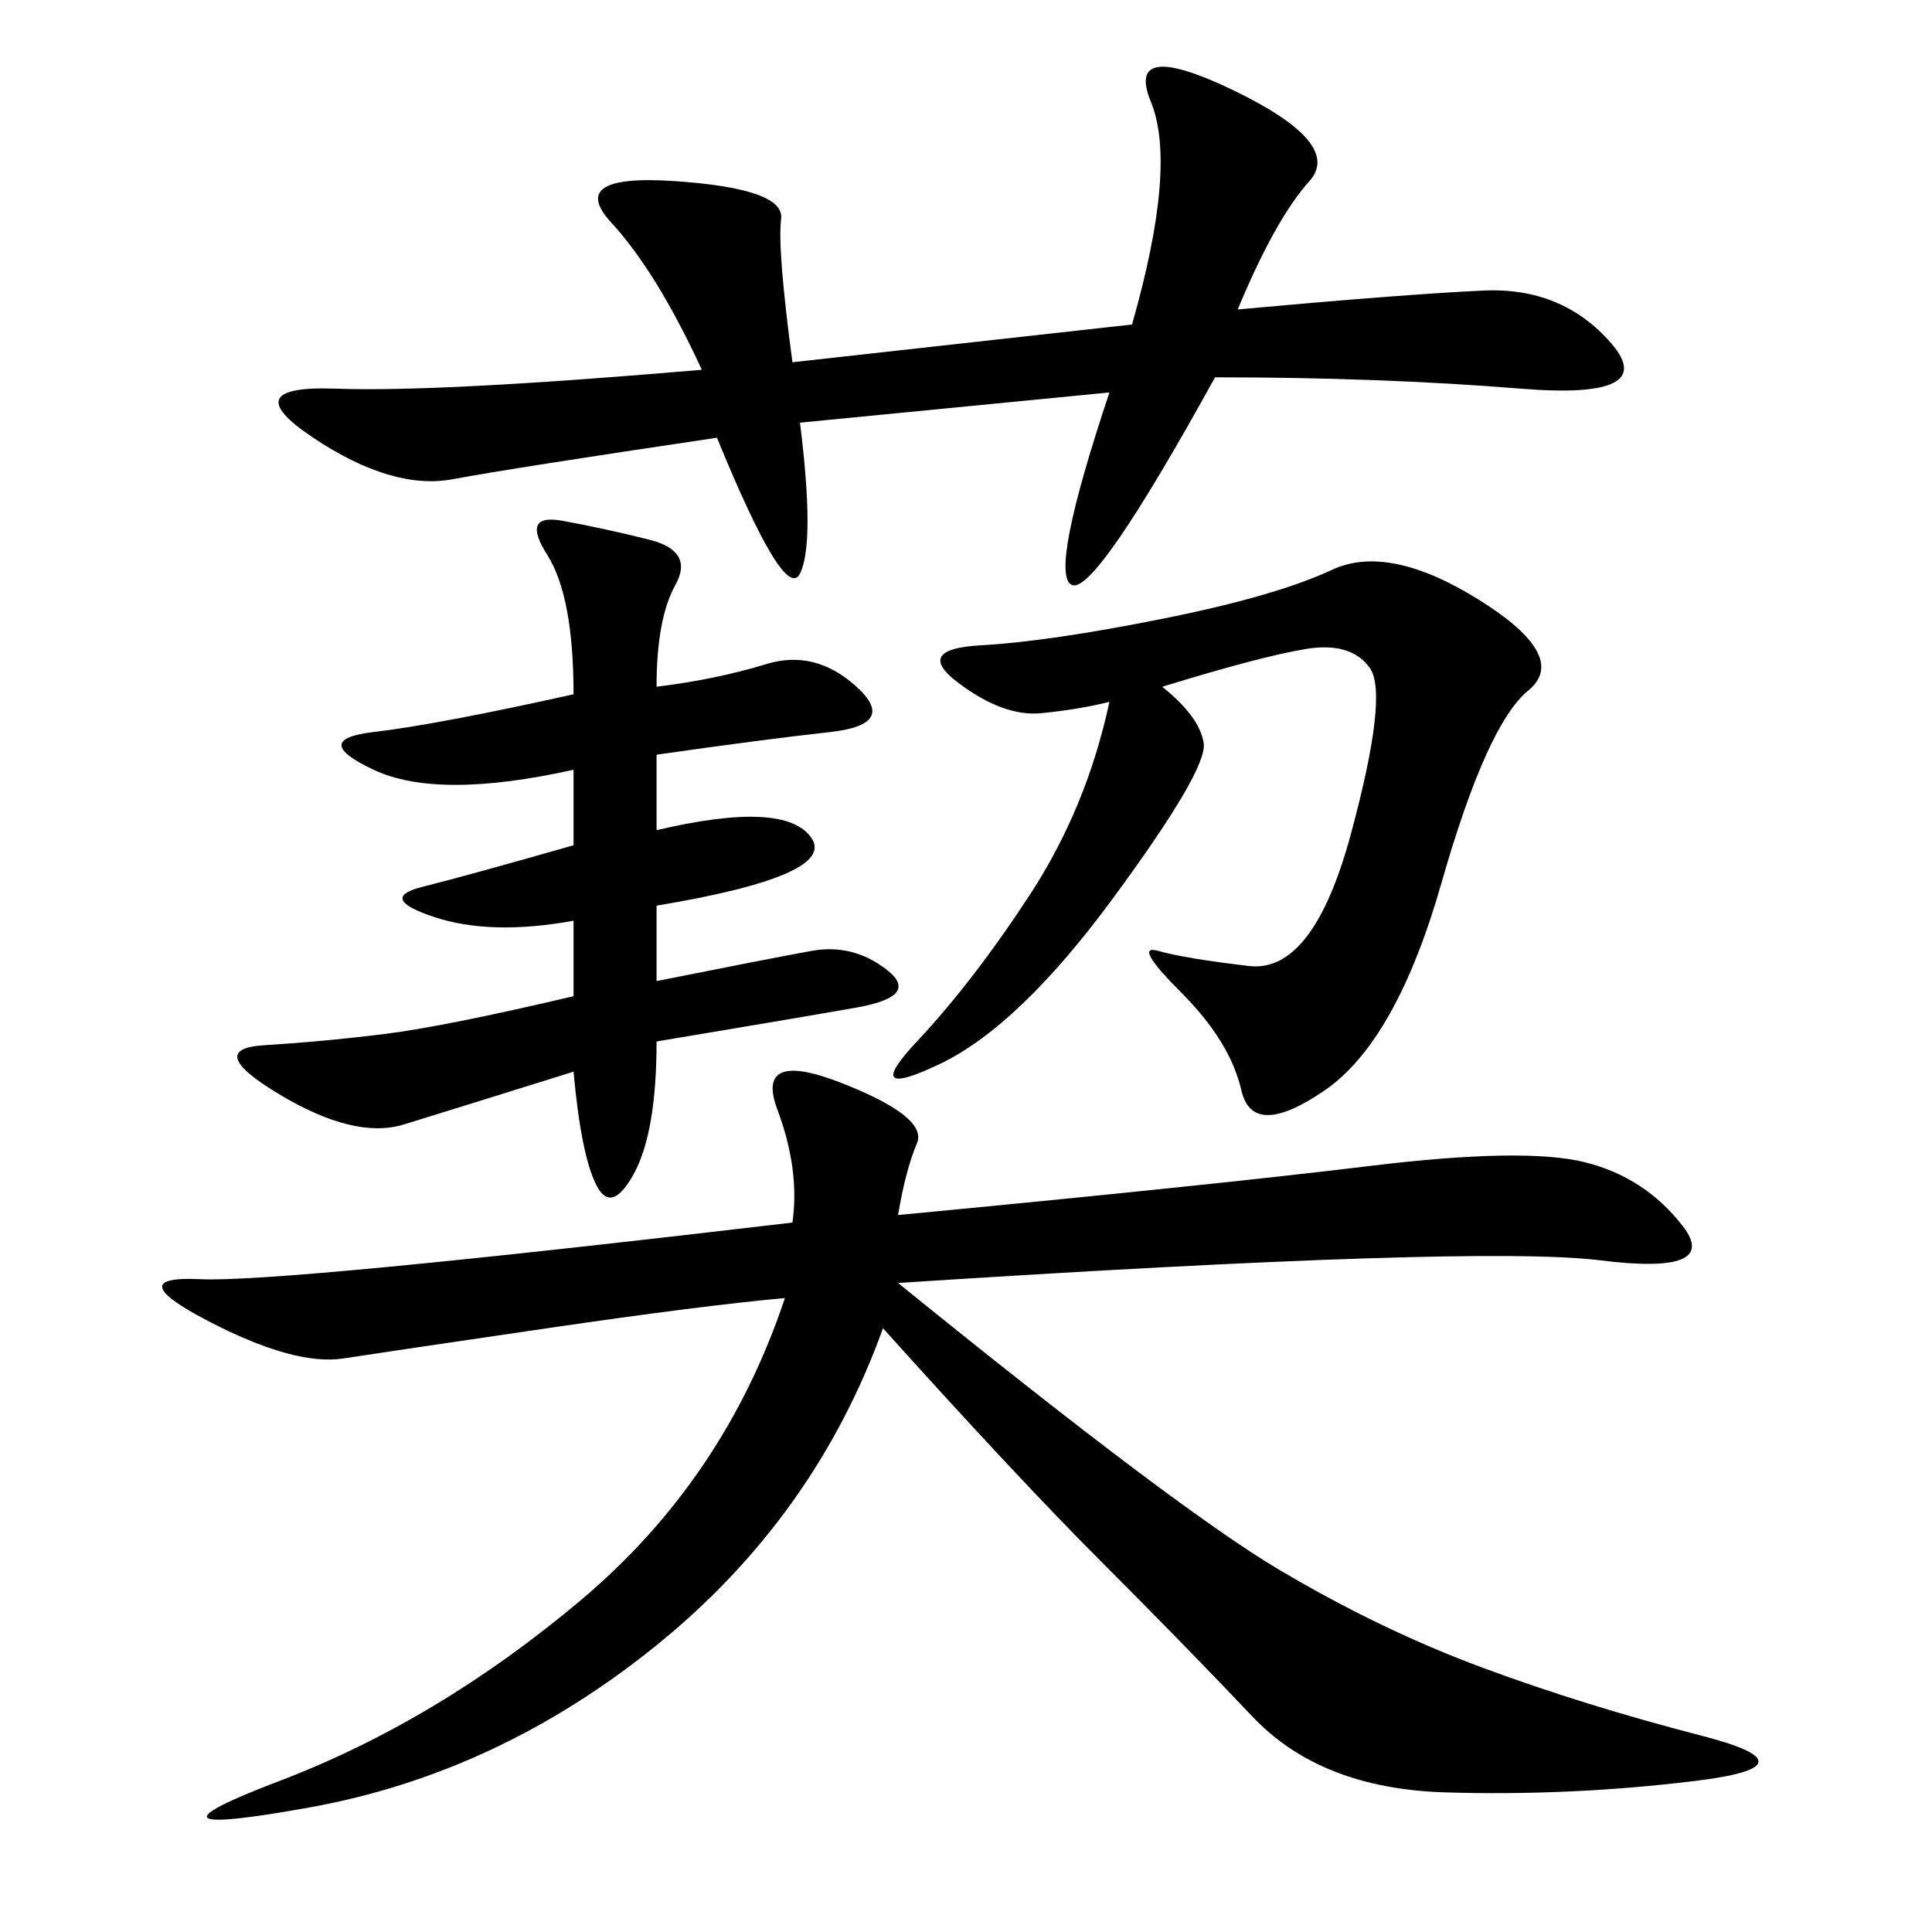 <svg xmlns="http://www.w3.org/2000/svg" xmlns:xlink="http://www.w3.org/1999/xlink" width="300" height="300"><path d="M137.11 206.25Q126.56 235.55 101.95 255.47Q77.34 275.39 48.05 280.66Q18.75 285.94 43.36 276.56Q67.97 267.19 90.23 248.44Q112.50 229.69 121.88 201.56L121.88 201.56Q108.98 202.73 84.96 206.25Q60.94 209.77 53.32 210.94Q45.70 212.11 32.23 205.08Q18.75 198.05 31.05 198.63Q43.36 199.22 123.05 189.84L123.05 189.84Q124.22 181.64 120.70 172.27Q117.19 162.89 130.66 168.16Q144.14 173.44 142.38 177.54Q140.63 181.64 139.45 188.67L139.45 188.67Q188.67 183.98 212.70 181.05Q236.72 178.13 246.09 180.47Q255.47 182.81 261.33 190.43Q267.19 198.05 248.44 195.70Q229.69 193.36 139.45 199.22L139.45 199.22Q182.81 234.38 198.63 243.75Q214.45 253.13 230.27 258.98Q246.09 264.84 264.26 269.53Q282.42 274.22 263.09 276.56Q243.75 278.91 224.41 278.32Q205.08 277.73 194.53 266.60Q183.98 255.47 171.09 242.58Q158.20 229.69 137.11 206.25L137.11 206.25ZM175.78 50.39Q182.81 25.78 178.71 15.82Q174.61 5.86 191.60 14.06Q208.59 22.27 203.32 28.13Q198.05 33.98 192.19 48.05L192.19 48.05Q217.97 45.70 230.27 45.12Q242.58 44.53 250.20 53.32Q257.81 62.11 236.13 60.35Q214.45 58.59 188.67 58.59L188.67 58.59Q169.92 92.58 166.41 90.82Q162.89 89.06 172.27 60.94L172.27 60.94L124.22 65.63Q126.56 84.38 124.22 89.06Q121.88 93.75 111.33 67.97L111.33 67.97Q79.69 72.66 70.31 74.41Q60.94 76.17 48.63 67.97Q36.33 59.77 52.15 60.35Q67.97 60.94 108.98 57.42L108.98 57.42Q101.95 42.19 94.92 34.57Q87.89 26.95 104.88 28.13Q121.88 29.30 121.29 33.98Q120.70 38.67 123.05 56.25L123.05 56.25L175.78 50.39ZM101.95 106.64Q111.33 105.47 118.95 103.13Q126.56 100.78 133.01 106.64Q139.45 112.50 128.91 113.67Q118.36 114.84 101.95 117.19L101.95 117.19L101.95 128.91Q121.88 124.22 125.98 130.08Q130.08 135.94 101.95 140.63L101.95 140.63L101.95 152.34Q119.53 148.83 125.98 147.66Q132.42 146.48 137.70 150.59Q142.97 154.69 133.01 156.45Q123.05 158.20 101.95 161.72L101.95 161.72Q101.95 175.78 98.44 182.23Q94.92 188.67 92.58 183.98Q90.23 179.30 89.06 166.41L89.06 166.41Q70.31 172.27 62.70 174.61Q55.08 176.95 43.36 169.92Q31.64 162.89 41.02 162.30Q50.39 161.72 59.77 160.55Q69.14 159.38 89.06 154.69L89.06 154.69L89.06 142.97Q76.17 145.31 67.38 142.38Q58.59 139.45 65.63 137.70Q72.66 135.94 89.06 131.25L89.06 131.25L89.06 119.53Q67.97 124.22 58.01 119.53Q48.05 114.84 58.01 113.67Q67.97 112.50 89.06 107.81L89.06 107.81Q89.06 92.58 84.96 86.13Q80.86 79.69 87.30 80.86Q93.75 82.03 100.78 83.79Q107.81 85.55 104.88 90.82Q101.95 96.09 101.95 106.64L101.95 106.64ZM180.47 106.64Q186.33 111.33 186.91 115.43Q187.50 119.53 172.85 139.45Q158.20 159.38 145.90 165.23Q133.59 171.09 142.38 161.72Q151.17 152.34 159.96 138.87Q168.75 125.39 172.27 108.98L172.27 108.98Q167.58 110.16 161.72 110.74Q155.86 111.33 148.83 106.05Q141.80 100.78 152.34 100.20Q162.89 99.61 180.47 96.09Q198.05 92.58 206.84 88.48Q215.63 84.38 229.69 93.16Q243.75 101.95 237.30 107.23Q230.86 112.50 223.83 137.11Q216.80 161.72 205.66 169.34Q194.53 176.95 192.77 169.34Q191.02 161.72 183.40 154.10Q175.78 146.48 179.88 147.66Q183.98 148.83 193.95 150Q203.91 151.17 209.77 129.49Q215.63 107.81 212.70 103.71Q209.77 99.61 202.73 100.78Q195.70 101.95 180.47 106.64L180.47 106.64Z"/></svg>